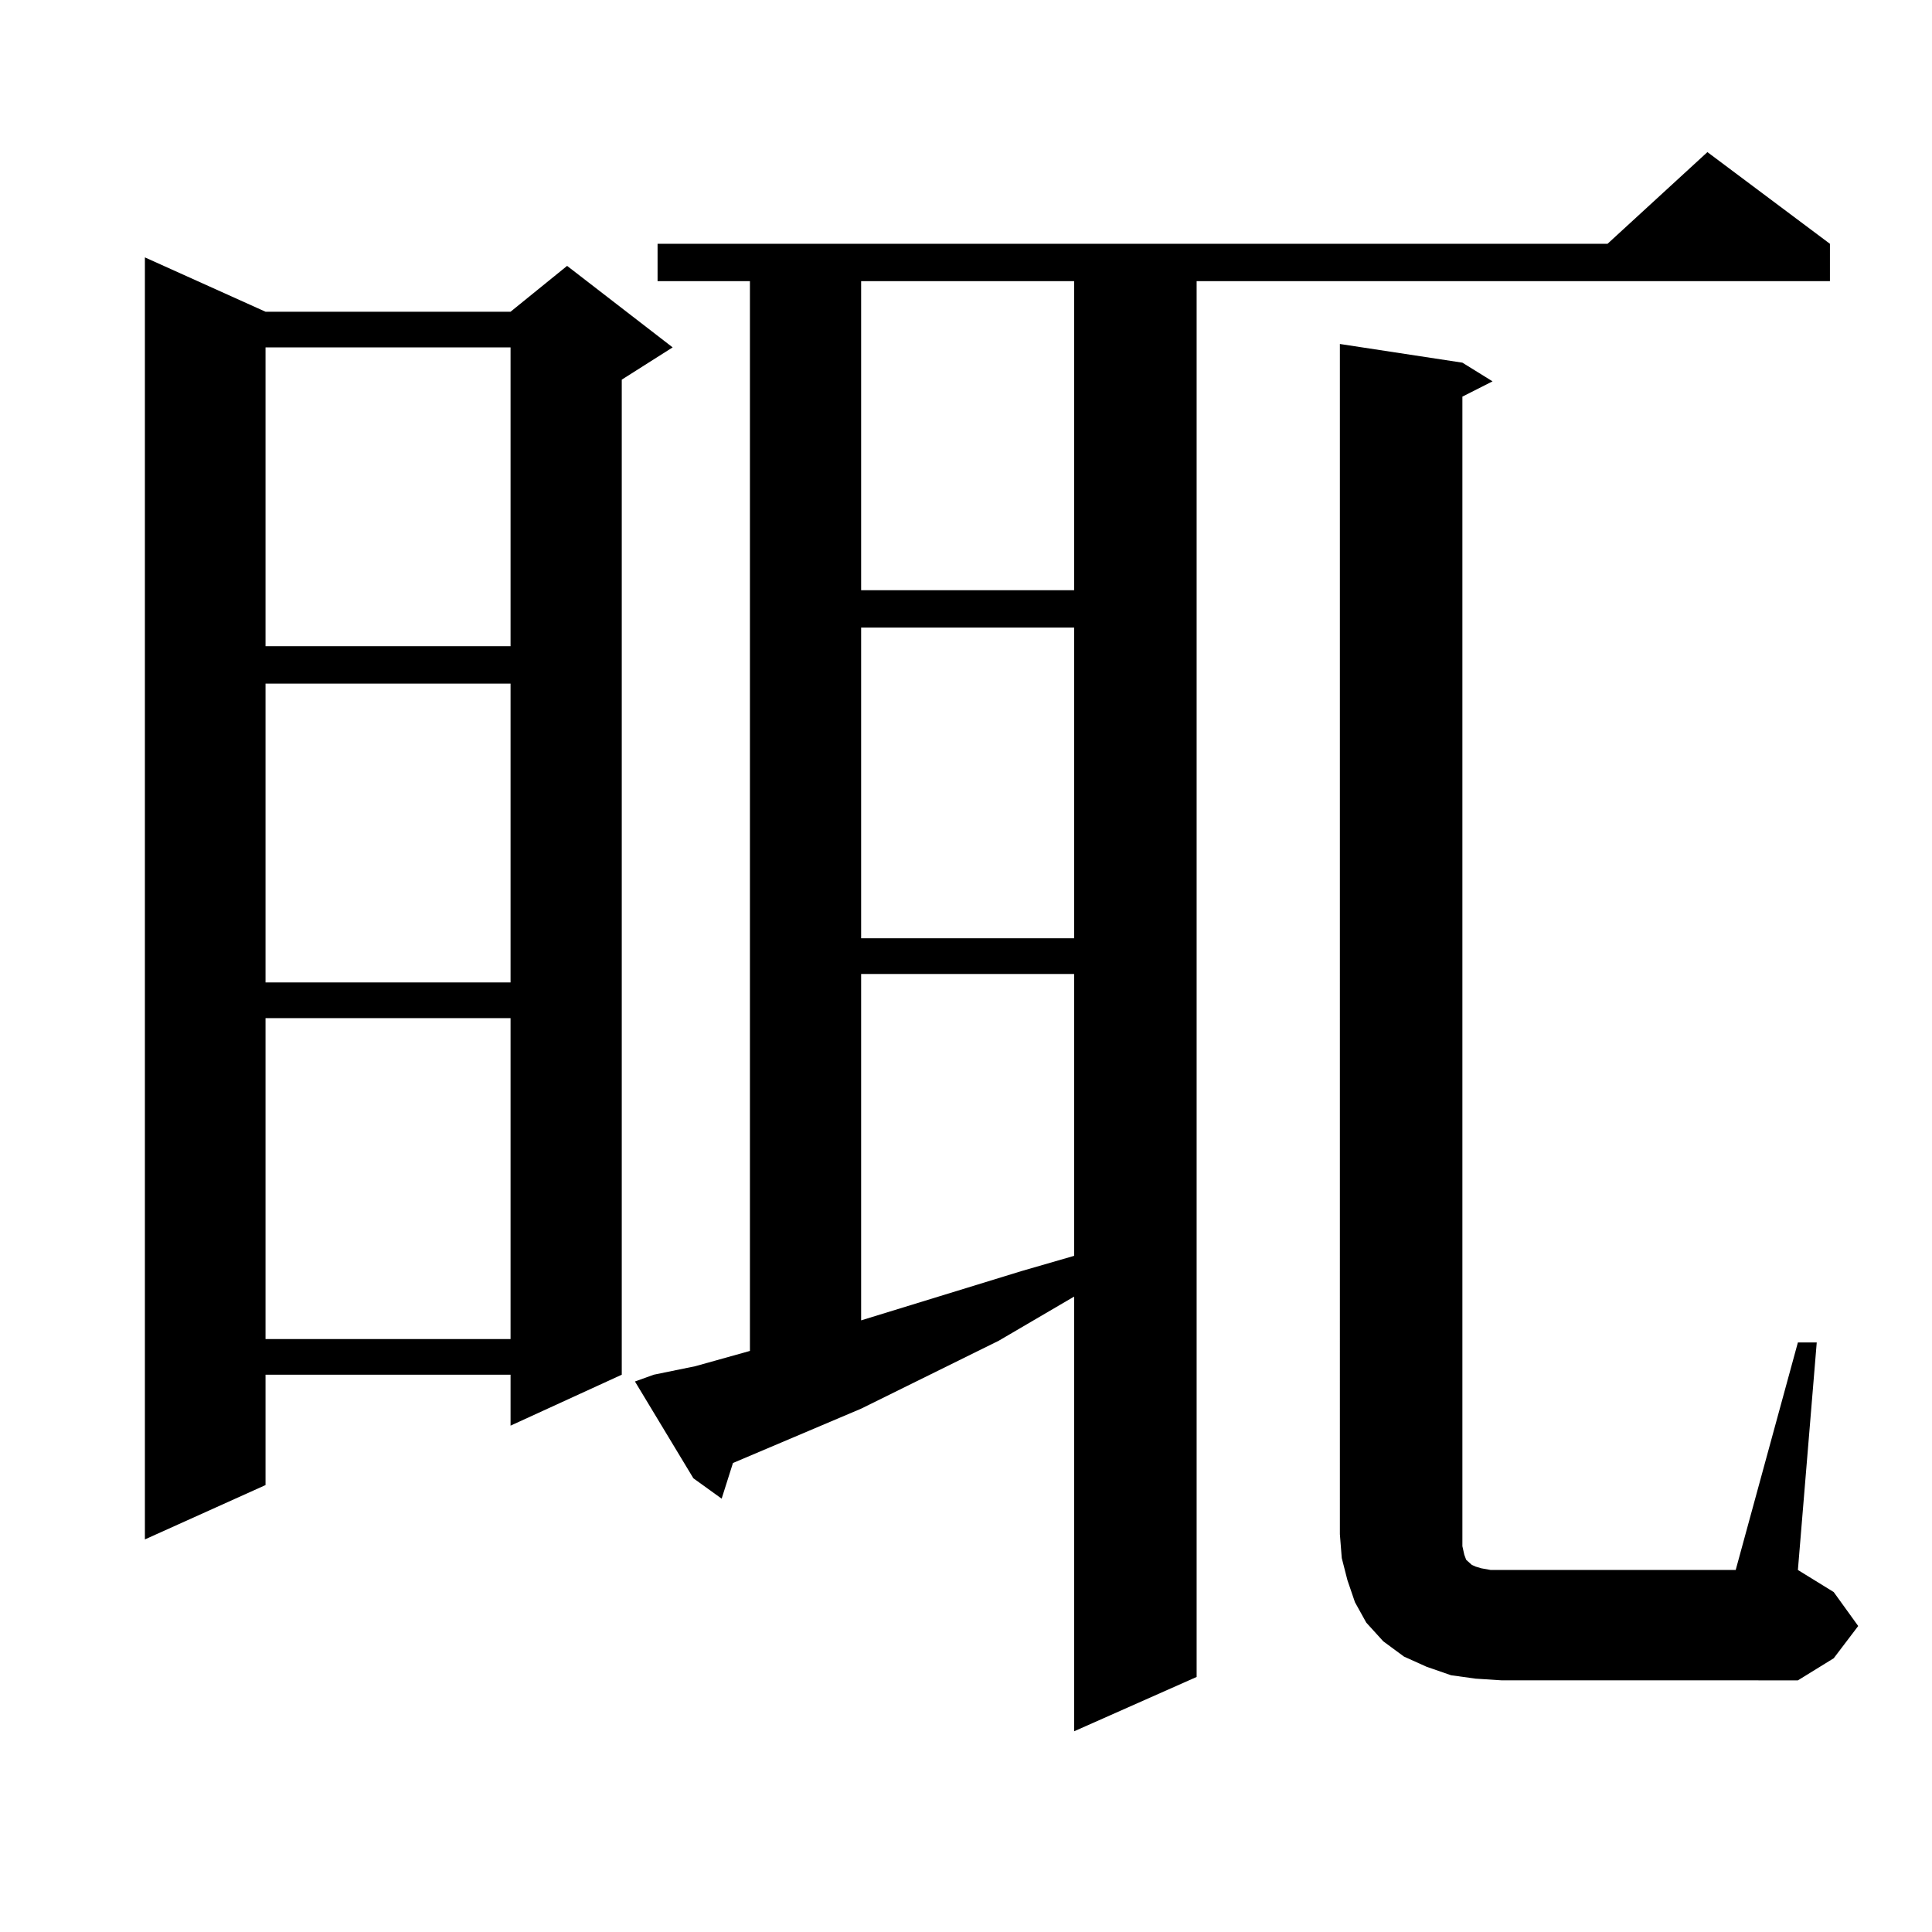 <?xml version="1.0" encoding="utf-8"?>
<!-- Generator: Adobe Illustrator 16.0.0, SVG Export Plug-In . SVG Version: 6.00 Build 0)  -->
<!DOCTYPE svg PUBLIC "-//W3C//DTD SVG 1.1//EN" "http://www.w3.org/Graphics/SVG/1.1/DTD/svg11.dtd">
<svg version="1.1" id="图层_1" xmlns="http://www.w3.org/2000/svg" xmlns:xlink="http://www.w3.org/1999/xlink" x="0px" y="0px"
	 width="1000px" height="1000px" viewBox="0 0 1000 1000" enable-background="new 0 0 1000 1000" xml:space="preserve">
<path d="M137.436,161.348h126.826l29.268-23.73l54.633,42.188l-26.341,16.699v515.039l-57.56,26.367v-26.367H137.436v57.129
	l-62.438,28.125V133.223L137.436,161.348z M137.436,179.805v154.688h126.826V179.805H137.436z M137.436,353.828v154.688h126.826
	V353.828H137.436z M137.436,526.973v166.113h126.826V526.973H137.436z M338.406,711.543l21.463-4.395l28.292-7.91V145.527h-47.804
	v-19.336h491.695l51.706-47.461l63.413,47.461v19.336H619.375v722.461l-63.413,28.125v-225l-39.023,22.852l-71.218,35.156
	l-66.34,28.125l-5.854,18.457l-14.634-10.547l-30.243-50.098L338.406,711.543z M445.721,145.527v159.961h110.241V145.527H445.721z
	 M445.721,324.824v160.84h110.241v-160.84H445.721z M445.721,504.121v179.297l82.925-25.488l27.316-7.91V504.121H445.721z
	 M930.587,694.844h9.756l-9.756,117.773l18.536,11.426l12.683,17.578l-12.683,16.699l-18.536,11.426H777.42l-13.658-0.879
	l-12.683-1.758l-12.683-4.395l-11.707-5.273l-10.731-7.91l-8.78-9.668l-5.854-10.547l-3.902-11.426l-2.927-11.426l-0.976-12.305
	V178.047l63.413,9.668l15.609,9.668l-15.609,7.91V794.16v6.152l0.976,4.395l0.976,2.637l0.976,0.879l1.951,1.758l1.951,0.879
	l2.927,0.879l4.878,0.879h126.826L930.587,694.844z"/>
</svg>
